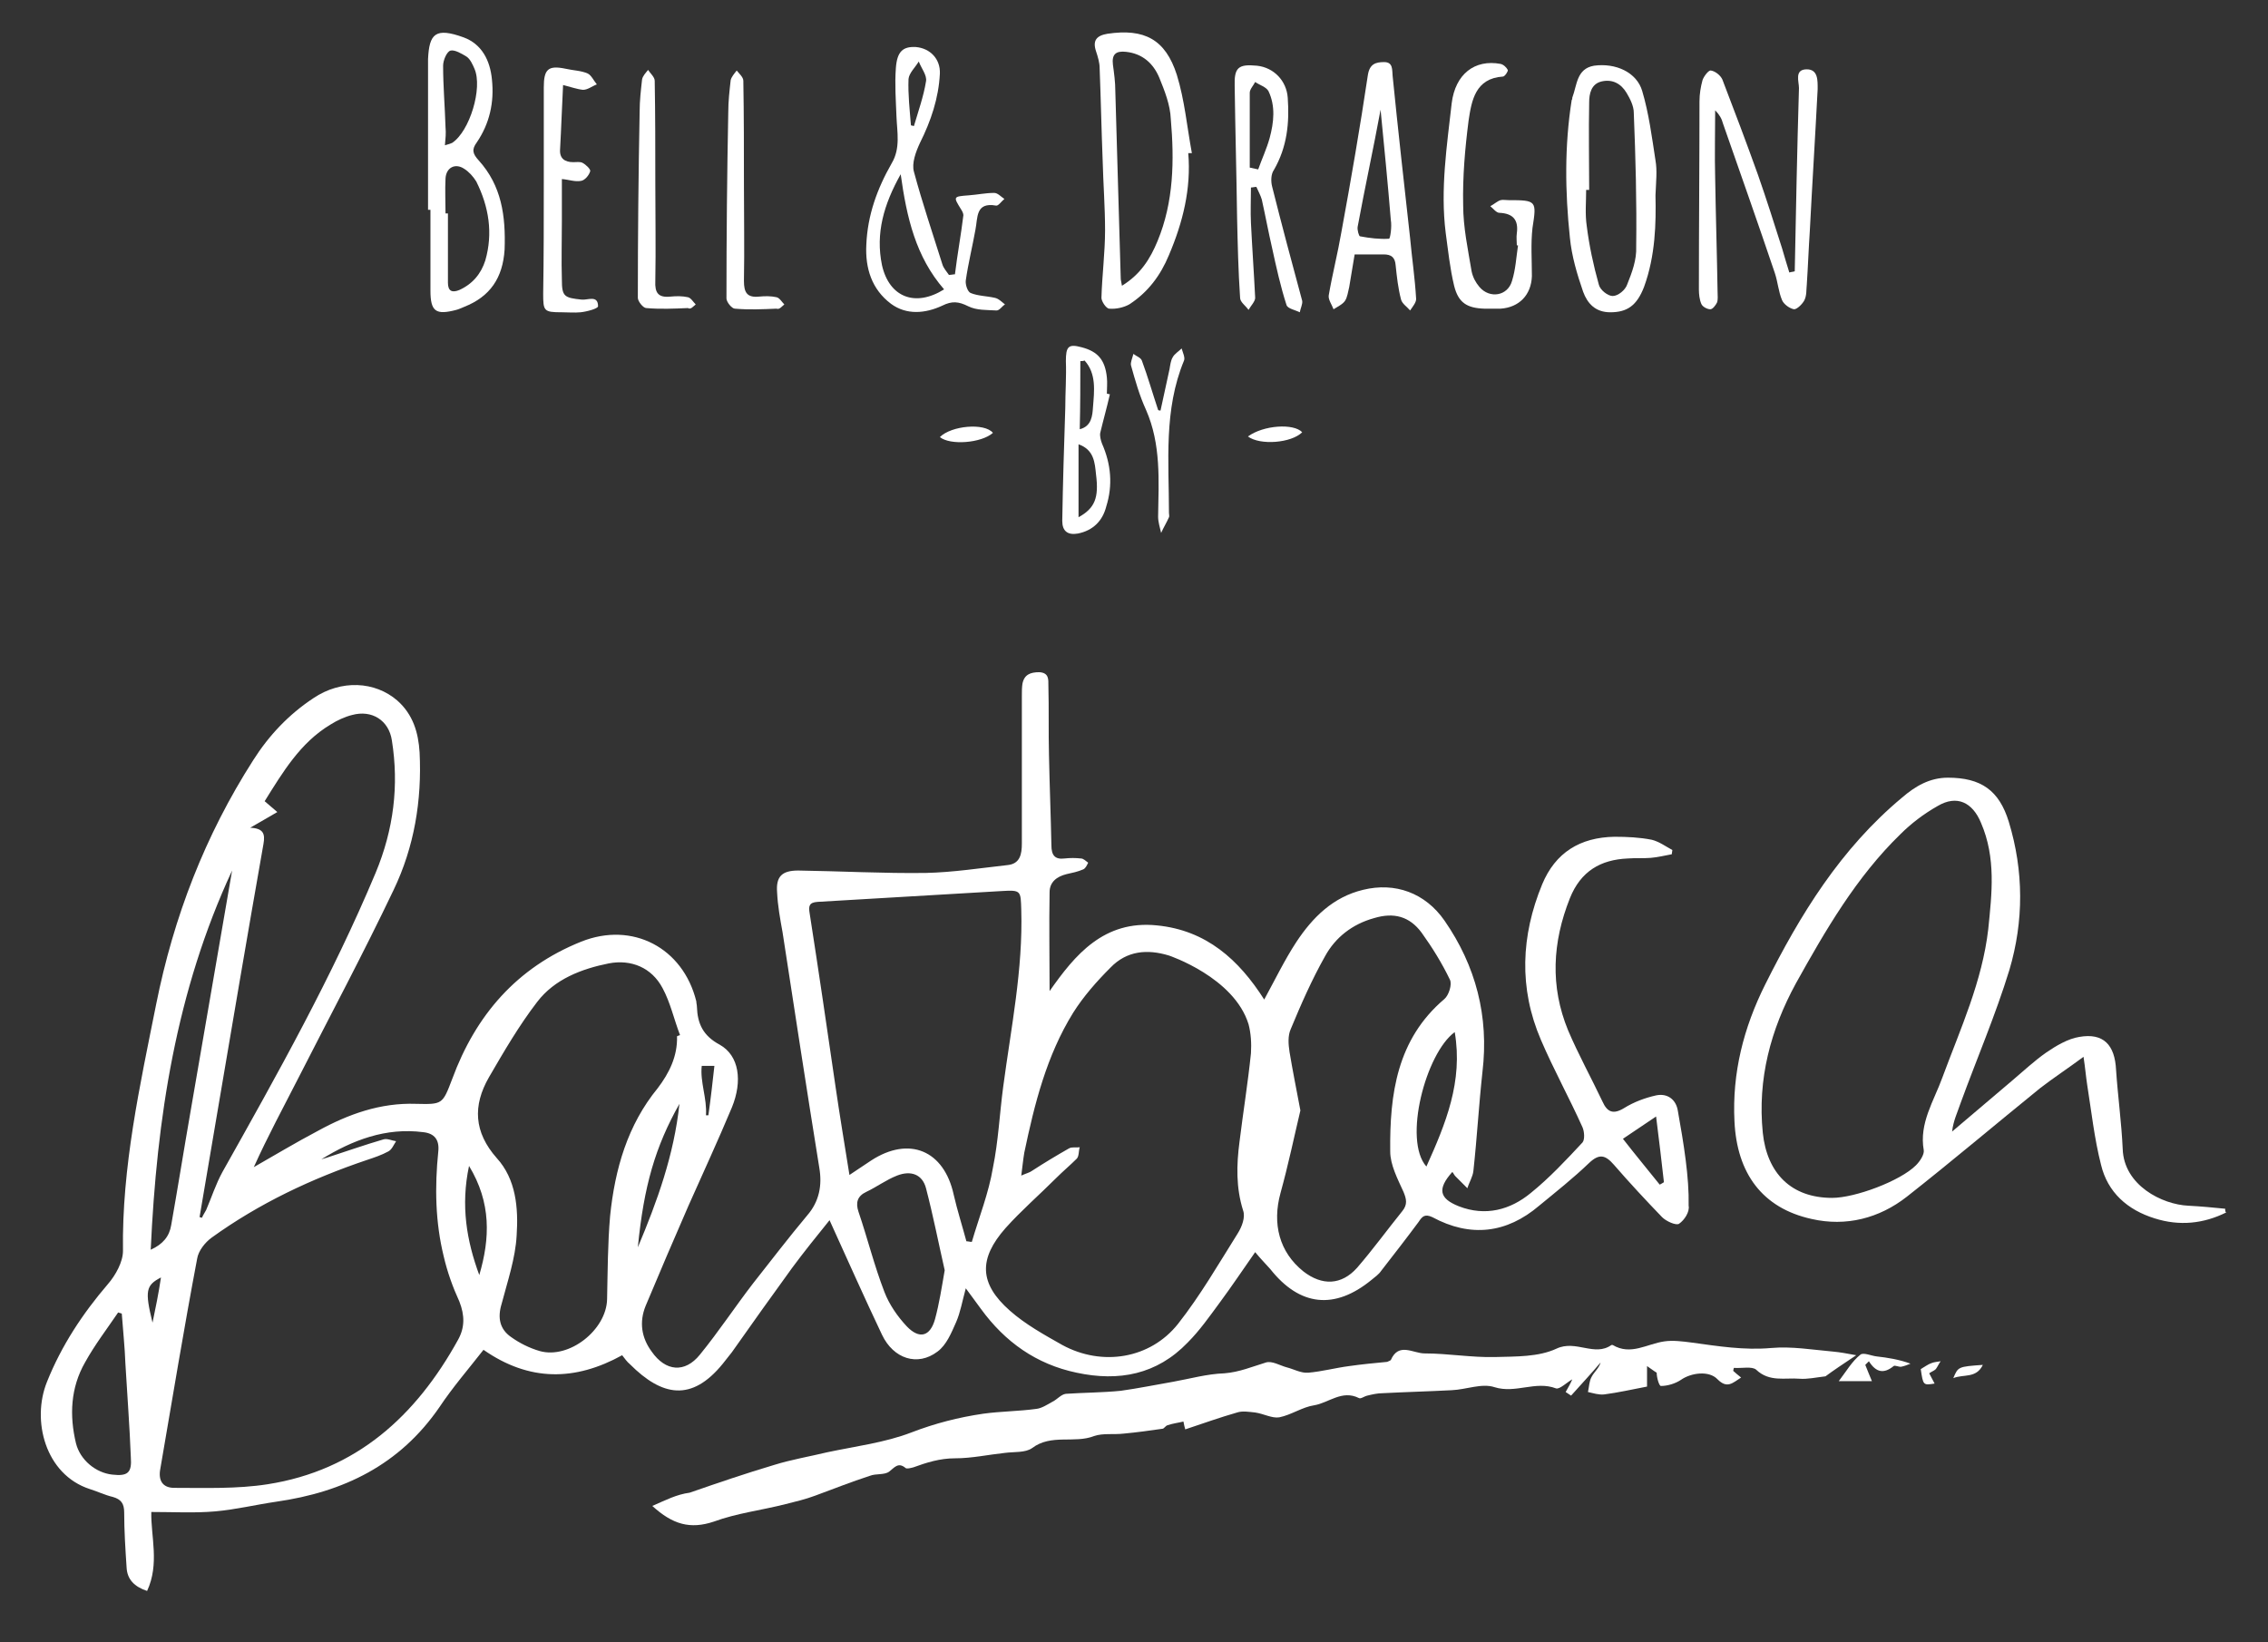<?xml version="1.0" encoding="UTF-8"?>
<!-- Generator: Adobe Illustrator 27.0.0, SVG Export Plug-In . SVG Version: 6.00 Build 0)  -->
<svg xmlns="http://www.w3.org/2000/svg" xmlns:xlink="http://www.w3.org/1999/xlink" version="1.1" id="Ebene_1" x="0px" y="0px" viewBox="0 0 376.2 272.4" style="enable-background:new 0 0 376.2 272.4;" xml:space="preserve">
<rect x="0" y="0" width="376.2" height="272.4" fill="#333333" stroke="none"/>
<style type="text/css">
	.st0{fill:#FFFFFF;}
</style>
<g>
	<path class="st0" d="M299.7,11.5c-2.1,0-1.3,2-1.3,3.1c-0.3,10.1-0.5,20.3-0.7,30.4c-0.3,0.1-0.6,0.1-0.9,0.2   c-0.4-1.3-0.8-2.6-1.2-4c-1.3-4.1-2.6-8.2-4-12.2c-1.9-5.3-3.9-10.6-5.9-15.8c-0.3-0.7-1.2-1.4-1.9-1.5c-0.4-0.1-1.2,1-1.4,1.6   c-0.3,1.1-0.5,2.3-0.5,3.5c0,10.4-0.1,20.8-0.1,31.2c0,0.8,0.1,1.7,0.4,2.4c0.2,0.5,1,0.9,1.5,0.9c0.4,0,0.9-0.7,1.1-1.1   c0.2-0.5,0.1-1.2,0.1-1.8c-0.1-6.3-0.3-12.6-0.4-18.9c-0.1-3.7,0-7.5,0-11.2c0.7,0.7,1.1,1.4,1.3,2.2c2.9,8.3,5.8,16.5,8.6,24.8   c0.5,1.5,0.6,3.1,1.2,4.5c0.3,0.7,1.3,1.4,2,1.5c0.5,0,1.4-0.9,1.7-1.5c0.4-0.8,0.3-1.7,0.4-2.6c0.2-3,0.3-5.9,0.5-8.9   c0.4-7.8,0.9-15.7,1.3-23.5C301.5,13.4,301.6,11.5,299.7,11.5z"></path>
	<path class="st0" d="M250.2,33.2c-0.4,0-0.9-0.1-1.3,0c-0.6,0.2-1.1,0.7-1.7,1c0.5,0.4,1,1.1,1.5,1.1c2.3,0.1,3.2,1.2,2.9,3.4   c-0.1,0.7,0,1.3,0,2c0.1,0,0.2,0,0.2,0c-0.3,2-0.4,4-1,5.9c-0.7,2.5-3.7,3-5.4,1c-0.6-0.7-1.1-1.6-1.3-2.6c-0.6-3.6-1.4-7.3-1.4-11   c-0.1-4.7,0.3-9.3,0.9-14c0.5-3.3,1.1-7,5.7-7.3c0.3,0,0.9-0.9,0.8-1.1c-0.2-0.4-0.7-0.9-1.2-1c-4.3-0.8-7.5,1.7-8.1,6.5   c-0.8,7.1-1.9,14.3-1,21.5c0.4,2.9,0.7,5.9,1.4,8.8c0.7,2.8,2.1,3.7,5,3.8c0.9,0,1.8,0,2.7,0c3.1-0.2,5.1-2.3,5.2-5.4   c0-2.7-0.2-5.4,0.1-8C254.9,33.3,254.9,33.2,250.2,33.2z"></path>
	<path class="st0" d="M99.2,50.8c0-1.9-1.7-1-2.7-1.1c-2.9-0.3-3.3-0.5-3.3-3.3c-0.1-3.2,0-6.5,0-9.7c0-2.3,0-4.6,0-7   c1.2,0.1,2.2,0.5,3.2,0.3c0.6-0.1,1.3-0.9,1.5-1.6c0.1-0.3-0.7-1.1-1.3-1.4c-0.4-0.2-1-0.1-1.5-0.1c-1.4,0-2.3-0.6-2.2-2.1   c0.2-3.5,0.3-6.9,0.5-10.7c1.2,0.3,2.3,0.7,3.3,0.8c0.8,0,1.5-0.6,2.3-0.9c-0.5-0.6-0.9-1.5-1.5-1.8c-1.1-0.5-2.4-0.5-3.7-0.8   c-2.9-0.6-3.6,0.1-3.6,3.1c0,5.3,0,10.5,0,15.8c0,6.1,0,12.3-0.1,18.4c0,2.9,0.1,3.1,3.1,3.1c1,0,2.1,0.1,3.1,0   C97.3,51.7,99.2,51.2,99.2,50.8z"></path>
	<path class="st0" d="M130.1,50.5c-0.4-0.4-0.8-1.1-1.3-1.2c-0.9-0.2-1.9-0.2-2.9-0.1c-2,0.2-2.5-0.7-2.5-2.6c0.1-5.3,0-10.7,0-16   c0,0,0,0,0,0c0-5.7,0-11.4-0.1-17.2c0-0.6-0.7-1.2-1.1-1.7c-0.4,0.5-0.9,1.1-1,1.6c-0.2,1.8-0.4,3.5-0.4,5.3   c-0.2,10.3-0.3,20.6-0.3,30.9c0,0.6,0.9,1.7,1.4,1.7c2.3,0.2,4.6,0.1,6.9,0C129.3,51.4,129.7,50.8,130.1,50.5z"></path>
	<path class="st0" d="M115.4,50.5c-0.4-0.4-0.8-1.1-1.3-1.2c-0.9-0.2-1.9-0.2-2.9-0.1c-2,0.2-2.6-0.6-2.5-2.6c0.1-5.4,0-10.8,0-16.3   c0,0,0,0,0,0c0-5.6,0-11.3-0.1-16.9c0-0.6-0.7-1.2-1.1-1.8c-0.4,0.5-0.9,1-1,1.6c-0.2,1.8-0.4,3.5-0.4,5.3   c-0.2,10.3-0.3,20.6-0.3,30.9c0,0.6,0.9,1.7,1.4,1.7c2.3,0.2,4.6,0.1,6.9,0C114.6,51.4,115,50.8,115.4,50.5z"></path>
	<path class="st0" d="M187.6,60.6c0.7,2.5,1.4,5,2.5,7.4c2.5,5.7,2.1,11.7,2,17.7c0,0.9,0.3,1.8,0.5,2.7c0.4-0.9,0.9-1.7,1.3-2.6   c0.1-0.2,0-0.4,0-0.7c0-8.5-0.9-17.1,2.5-25.3c0.2-0.5-0.2-1.3-0.4-2c-0.5,0.5-1.2,0.9-1.5,1.5c-0.3,0.5-0.4,1.3-0.5,1.9   c-0.5,2.3-1,4.6-1.5,6.9c-0.1,0-0.3,0-0.4-0.1c-0.9-2.7-1.7-5.5-2.7-8.2c-0.2-0.5-0.9-0.7-1.4-1.1   C187.8,59.5,187.5,60.1,187.6,60.6z"></path>
	<path class="st0" d="M155.9,72.5c1.7,1.4,6.9,1,8.8-0.7C163.3,70.1,157.8,70.6,155.9,72.5z"></path>
	<path class="st0" d="M216,71.7c-1.4-1.5-6.4-1.2-9,0.7C209,73.9,214.2,73.5,216,71.7z"></path>
	<path class="st0" d="M108.2,249.8c3.4,3.1,6.3,3.9,10.2,2.6c3.8-1.4,8-1.9,11.9-2.9c1.6-0.4,3.3-0.8,4.9-1.4c3-1.1,6-2.3,9.1-3.3   c1-0.4,2.4-0.1,3.2-0.7c0.9-0.7,1.5-1.6,2.7-0.6c0.2,0.2,0.9,0,1.3-0.1c2.2-0.8,4.4-1.5,6.9-1.5c2.8,0,5.5-0.6,8.3-0.9   c1.5-0.2,3.4,0,4.5-0.8c3.2-2.4,7-0.7,10.3-2c1.5-0.5,3.2-0.2,4.9-0.4c2.2-0.2,4.3-0.5,6.4-0.8c0.3,0,0.5-0.5,0.9-0.6   c0.9-0.3,1.8-0.4,2.6-0.6c0.1,0.5,0.2,1,0.3,1.3c3-1,5.8-2,8.6-2.8c0.9-0.3,2-0.1,3,0c1.4,0.2,2.8,1,4,0.8c2-0.4,3.8-1.7,5.8-2   c2.4-0.4,4.6-2.6,7.4-1.2c0.3,0.2,0.9-0.3,1.4-0.4c0.8-0.2,1.7-0.4,2.5-0.4c3.8-0.2,7.7-0.3,11.5-0.5c2.4-0.1,5-1.2,7.1-0.5   c3.5,1.1,6.8-1.1,10.2,0.2c0.6,0.2,1.8-1,2.7-1.5c-0.3,0.7-0.7,1.4-1.1,2.1c0.3,0.2,0.6,0.4,0.9,0.6c1.6-1.8,3.3-3.6,4.9-5.5   c-0.3,1-1.1,1.6-1.5,2.4c-0.4,0.7-0.4,1.6-0.6,2.5c0.9,0.2,1.8,0.5,2.7,0.4c2.3-0.3,4.5-0.8,7.1-1.3c0,0,0-0.6,0-1.3   c0-0.7,0-1.4,0-2.1c0.6,0.4,1.1,0.8,1.6,1.1c0,0.8,0.4,2.2,0.7,2.2c1.1,0,2.4-0.4,3.3-1c1.7-1.2,4.7-1.6,6.1-0.1   c1.6,1.6,2.5,0.6,3.9-0.3c-0.6-0.5-1-0.8-1.3-1.1c0-0.2,0.1-0.4,0.1-0.5c1.3,0.1,3-0.3,3.7,0.3c2.2,2.1,4.8,1.3,7.2,1.5   c1.3,0.1,2.6-0.2,4.3-0.4c1.2-0.9,3-2.1,5.1-3.5c-1.6-0.3-2.7-0.5-3.8-0.6c-3.4-0.3-6.9-0.9-10.3-0.6c-4.5,0.4-8.8-0.3-13.2-0.9   c-1.5-0.2-3.1-0.4-4.5-0.2c-2.9,0.4-5.6,2.4-8.6,0.6c-0.1,0-0.2,0-0.2,0c-2.8,2-5.9-0.9-9.1,0.6c-3,1.4-6.7,1.3-10.2,1.4   c-3.9,0.1-7.8-0.6-11.7-0.6c-1.9,0-4.3-1.9-5.6,1.1c-0.1,0.1-0.4,0.2-0.6,0.3c-2.1,0.2-4.2,0.4-6.3,0.7c-2.3,0.3-4.5,0.9-6.8,1.1   c-1.2,0.1-2.4-0.6-3.6-0.9c-1.1-0.3-2.4-1.1-3.4-0.8c-2.3,0.7-4.4,1.6-6.9,1.8c-2.9,0.1-5.7,0.9-8.5,1.4c-2.9,0.5-5.8,1.1-8.7,1.5   c-3,0.3-6.1,0.3-9.1,0.5c-0.8,0.1-1.4,0.9-2.2,1.3c-0.9,0.5-1.8,1.1-2.7,1.2c-2.9,0.4-5.9,0.4-8.8,0.8c-4.1,0.6-8,1.6-11.9,3.1   c-4.4,1.7-9.3,2.3-14,3.3c-2.9,0.7-5.9,1.2-8.8,2.1c-4.7,1.4-9.4,3-14,4.6C112.2,247.9,110.5,248.8,108.2,249.8z"></path>
	<path class="st0" d="M305,229.1c2.1,0,3.8,0,5.5,0c-0.4-1-0.8-1.9-1.1-2.7c0.2-0.2,0.4-0.4,0.6-0.6c1.2,1.9,2.5,2.1,4.1,0.8   c0.2-0.2,0.9,0.2,1.3,0.1c0.5-0.1,1-0.3,1.5-0.5c-1.9-0.7-3.8-1-5.6-1.2c-0.9-0.1-2.2-0.7-2.7-0.3   C307.2,225.8,306.3,227.4,305,229.1z"></path>
	<path class="st0" d="M324,228.6c1.7-0.7,3.8,0.1,4.9-2.2C324.8,226.7,324.8,226.7,324,228.6z"></path>
	<path class="st0" d="M318.6,227.1c0.4,2.7,0.4,2.7,2.3,2.4c-0.3-0.6-0.6-1.1-0.9-1.7c0.4-0.3,0.8-0.4,1.1-0.7   c0.3-0.4,0.5-0.9,0.8-1.3c-0.5,0.1-1,0.1-1.5,0.3C319.8,226.3,319.3,226.7,318.6,227.1z"></path>
	<path class="st0" d="M278.3,184.2c-0.3-1.8-1.7-2.9-3.6-2.5c-1.8,0.4-3.7,1.1-5.3,2.1c-1.8,1.1-2.8,0.7-3.6-1.1   c-1.9-4-4-7.8-5.7-11.8c-3-7.3-2.6-14.6,0.3-21.9c1.8-4.5,5.1-6.4,9.6-6.6c1.3-0.1,2.5,0,3.8-0.1c1.2-0.1,2.4-0.4,3.5-0.6   c0-0.2,0.1-0.5,0.1-0.7c-1.1-0.6-2.2-1.4-3.4-1.7c-2-0.4-4.1-0.5-6.2-0.5c-5.7,0.1-9.8,2.6-12,7.9c-3.5,8.5-3.9,17.2-0.2,25.8   c2.1,4.9,4.7,9.6,6.9,14.5c0.3,0.7,0.4,2,0,2.5c-2.7,2.9-5.5,5.9-8.6,8.4c-3.4,2.8-7.5,3.9-11.9,2.2c-3.3-1.3-3.6-2.9-1.1-5.7   c0.2,0.2,0.3,0.5,0.5,0.7c0.7,0.7,1.4,1.4,2,2c0.3-1,0.9-1.9,1-2.9c0.6-5.5,0.9-10.9,1.5-16.4c1.1-9.2-1.1-17.6-6.3-25.1   c-3.2-4.6-8.2-6.4-13.5-5.1c-5,1.2-8.4,4.6-11.1,8.7c-1.9,2.9-3.5,6.2-5.3,9.5c-4.2-6.6-9.6-11.5-17.8-12.3   c-8.8-0.9-13.6,4.9-17.8,10.9c0-5.5-0.1-10.9,0-16.4c0-1.7,1.2-2.6,2.8-3c0.9-0.2,1.9-0.4,2.8-0.8c0.4-0.2,0.6-0.7,0.8-1.1   c-0.4-0.3-0.8-0.7-1.2-0.7c-0.9-0.1-1.8-0.1-2.7,0c-1.6,0.2-2.2-0.5-2.2-2.2c-0.1-5-0.3-9.9-0.4-14.9c-0.1-3.9,0-7.7-0.1-11.6   c0-1,0.1-2.1-1.5-2.2c-1.5,0-2.5,0.4-2.8,1.9c-0.1,0.6-0.1,1.3-0.1,2c0,8.2,0,16.4,0,24.5c0,1.8-0.3,3.4-2.4,3.6   c-4.5,0.5-9,1.2-13.5,1.3c-7,0.1-14.1-0.3-21.2-0.4c-2.7,0-3.7,1-3.5,3.6c0.1,2.2,0.5,4.4,0.9,6.6c2,13,4,26.1,6.1,39.1   c0.5,2.9,0,5.6-2,7.9c-3.1,3.7-6,7.5-9,11.3c-3,3.9-5.7,8-8.8,11.8c-2.5,3.1-5.7,2.8-8-0.5c-1.7-2.3-2.1-4.9-1-7.6   c2.3-5.5,4.7-11.1,7.1-16.6c2.4-5.4,4.9-10.8,7.2-16.3c1.8-4.4,1.2-8.6-2-10.4c-2.8-1.5-3.7-3.5-3.8-6.3c0-0.3-0.1-0.6-0.1-0.9   c-2.2-8.9-10.6-13.3-19.1-9.9c-10.7,4.3-17.5,12.2-21.4,22.8c-1.6,4.2-1.6,4.2-6,4.1c-5.9-0.2-11.2,1.7-16.3,4.5   c-3.6,1.9-7.1,4-10.6,6c2.3-5.1,4.9-9.9,7.4-14.8c5.3-10.4,10.8-20.7,15.8-31.2c3.4-7.1,4.7-14.8,4.3-22.8   c-0.2-3.3-1.1-6.3-3.7-8.6c-3.7-3.2-9.3-3.5-13.9-0.4c-4.1,2.7-7.4,6.2-10,10.3c-8,12.5-13.2,26-16.1,40.5   c-2.7,13.5-5.7,27-5.5,40.9c0,1.8-1.2,4-2.5,5.5c-4.2,4.9-7.7,10.2-10.1,16.2c-2.6,6.4-0.3,15.4,7.1,17.8c1.3,0.4,2.5,1,3.8,1.3   c1.4,0.4,1.9,1.1,1.9,2.6c0,3,0.2,6.1,0.4,9.1c0.1,2,1.3,3.2,3.4,3.9c2.1-4.5,0.6-9.1,0.7-13.1c3.7,0,7.2,0.2,10.6-0.1   c3.4-0.3,6.7-1.1,10.1-1.6c11.2-1.6,20.5-6.1,27.1-15.7c2.2-3.3,4.8-6.3,7.3-9.5c7.6,5.3,15.2,5.2,23,0.9c0.4,0.5,0.8,1.1,1.3,1.5   c5.3,5.3,10.2,6.3,15.4-0.1c0.5-0.6,1-1.3,1.5-1.9c3.3-4.7,6.6-9.3,10-14c2-2.7,4.1-5.3,6.2-7.9c3,6.6,5.8,12.9,8.7,19   c1.9,4,5.9,5.3,9.2,2.8c1.5-1.1,2.3-3.1,3.1-4.9c0.7-1.6,1-3.4,1.6-5.6c1,1.4,1.8,2.4,2.5,3.4c4,5.5,9.2,9.2,15.9,10.6   c7,1.5,13.3,0.3,18.4-5c2-2,3.6-4.3,5.3-6.6c2-2.7,3.8-5.4,5.9-8.4c0.9,1.1,1.7,1.9,2.5,2.8c4.9,6.2,10.7,6.8,16.8,1.8   c0.6-0.5,1.2-0.9,1.6-1.5c2.1-2.7,4.2-5.4,6.2-8.1c0.6-0.9,1-1.4,2.3-0.8c6.3,3.4,12.3,2.7,17.7-1.9c2.8-2.3,5.7-4.6,8.3-7.1   c1.7-1.6,2.7-1.3,4.1,0.3c2.6,3,5.3,5.9,8,8.7c0.7,0.7,2.3,1.4,2.8,1.1c0.9-0.6,1.8-2,1.6-3C280.2,195.3,279.3,189.8,278.3,184.2z    M116.4,176.8c0.3,0,1.9,0,2.1,0c-0.3,2.7-0.6,5.4-1,8.2c-0.1,0-0.3,0-0.4,0C117.3,182.2,116.1,179.5,116.4,176.8z M18.6,244.6   c-2.7-0.3-5.3-2.4-6-5.2c-1.1-4.6-0.9-9.2,1.5-13.4c1.6-2.9,3.6-5.5,5.5-8.3c0.2,0.1,0.4,0.1,0.6,0.2c0.2,2.8,0.5,5.5,0.6,8.3   c0.3,5.2,0.7,10.3,0.9,15.5C21.9,244.3,21.2,244.9,18.6,244.6z M46,134.7c-0.8-0.7-1.4-1.2-2.1-1.8c3-4.8,5.9-9.7,10.9-12.7   c1.1-0.7,2.4-1.3,3.6-1.6c3.3-0.9,6.1,0.9,6.6,4.2c1.2,7.5,0.3,14.8-2.7,22C55.1,162,46,178.2,36.9,194.4c-1.1,2-1.8,4.2-2.7,6.3   c-0.2,0.4-0.5,0.8-0.7,1.3c-0.1,0-0.2-0.1-0.4-0.1c0.9-5.3,1.8-10.6,2.7-15.9c2.6-15.3,5.2-30.7,7.9-46c0.3-1.7,0-2.6-2.2-2.7   C43.2,136.3,44.5,135.6,46,134.7z M38.5,144.4c-2.3,13.4-4.6,26.7-6.9,40c-1.1,6.3-2.1,12.6-3.2,18.8c-0.3,1.9-1.4,3.2-3.4,4.1   C26,185.5,29.2,164.4,38.5,144.4z M25.3,219.4c-1.3-5.3-1.1-6.2,1.4-7.5C26.3,214.6,25.8,217,25.3,219.4z M76,222.2   c-7,12.7-16.9,21.7-31.6,24c-5.1,0.8-10.4,0.6-15.5,0.6c-1.9,0-2.7-1.2-2.3-3.2c2-11.6,3.9-23.2,6.1-34.8c0.2-1.3,1.3-2.7,2.4-3.5   c7.9-5.7,16.6-9.8,25.8-12.9c1.2-0.4,2.4-0.8,3.5-1.4c0.6-0.3,0.9-1.1,1.3-1.7c-0.7-0.1-1.5-0.5-2.1-0.3c-3.1,0.9-6.2,2-9.3,3   c-0.3,0.1-0.7,0.2-1,0.3c5.2-3.2,10.7-5.3,16.9-4.5c1.9,0.2,2.7,1.3,2.5,3.2c-0.6,5.9-0.5,11.7,0.9,17.4c0.6,2.6,1.5,5.1,2.6,7.5   C77.1,218.2,77.1,220.2,76,222.2z M79.5,211.5c-2.1-5.7-3.1-11.5-1.7-18.1C81.5,199.5,81.3,205.4,79.5,211.5z M101.2,201.7   c-0.4,4.6-0.4,9.2-0.5,13.8c-0.1,5.1-6.3,10-11.2,8.6c-1.7-0.5-3.3-1.3-4.7-2.3c-1.9-1.3-2.3-3.2-1.6-5.5c1-3.8,2.3-7.6,2.5-11.4   c0.3-4.5-0.1-9.3-3.3-12.8c-3.8-4.3-4-8.7-1.3-13.4c2.5-4.3,5-8.6,8-12.5c2.9-3.8,7.4-5.5,11.9-6.4c3.7-0.7,7.1,0.7,8.9,4.1   c1.3,2.4,1.9,5.2,2.9,7.8c-0.2,0.1-0.4,0.1-0.5,0.2c0.1,3.3-1.3,6.1-3.2,8.6C104.1,186.6,102,193.9,101.2,201.7z M112.7,183.1   c-0.9,8.5-3.7,16.2-6.9,23.8C106.8,196.7,108.7,190.2,112.7,183.1z M155.1,218.8c-0.8,2.9-2.6,3.4-4.7,1.2   c-1.5-1.6-2.9-3.6-3.7-5.7c-1.7-4.4-2.8-8.9-4.3-13.3c-0.5-1.5-0.2-2.6,1.3-3.3c1.7-0.8,3.3-2,5.1-2.7c2.3-0.9,4.2-0.2,4.8,2.1   c1.2,4.6,2.1,9.2,3.1,13.6C156.2,213.6,155.8,216.2,155.1,218.8z M161.2,206c-0.3,0-0.6-0.1-0.9-0.1c-0.7-2.6-1.5-5.1-2.1-7.7   c-1.6-7.4-7.4-9.8-13.7-5.7c-1.1,0.7-2.2,1.5-3.6,2.4c-0.8-5-1.6-9.8-2.3-14.6c-1.4-9.6-2.8-19.2-4.3-28.8   c-0.2-1.2-0.1-1.8,1.3-1.9c10.2-0.6,20.4-1.2,30.6-1.8c3.2-0.2,3.1,0,3.2,3.1c0.3,9.9-1.7,19.6-3,29.4c-0.6,4.5-0.8,9-1.7,13.4   C164,197.9,162.4,201.9,161.2,206z M207.5,174.7c-0.5,4.9-1.3,9.8-1.9,14.7c-0.5,3.8-0.6,7.6,0.6,11.4c0.4,1.1-0.2,2.7-0.9,3.8   c-3.2,5.1-6.2,10.3-9.9,15c-4.6,5.8-12.6,7.1-19.2,3.5c-3-1.7-6.1-3.4-8.7-5.7c-5.1-4.5-5.2-8.6-0.7-13.7c2.6-2.9,5.6-5.5,8.4-8.3   c1.1-1.1,2.3-2.1,3.4-3.2c0.4-0.4,0.3-1.3,0.5-1.9c-0.6,0.1-1.3-0.1-1.8,0.2c-2.1,1.2-4.1,2.4-6.1,3.7c-0.4,0.3-0.9,0.4-1.8,0.8   c0.2-1.5,0.3-2.6,0.5-3.8c1.7-8.1,3.7-16.1,8.1-23.2c1.7-2.7,3.9-5.2,6.2-7.5c2.7-2.8,6.1-3.1,9.7-2c0,0,10.8,3.6,13.2,11.4   C207.5,171.4,207.6,173.1,207.5,174.7z M232.6,200.9c-2.5,3.1-4.9,6.4-7.5,9.4c-2.6,2.9-5.8,3-8.9,0.6c-4-3.2-5.2-7.9-3.8-13   c1.3-4.7,2.3-9.5,3.3-13.7c-0.7-3.7-1.3-6.7-1.8-9.7c-0.2-1.3-0.3-2.7,0.2-3.8c1.7-4.1,3.5-8.2,5.7-12.1c1.7-3.1,4.5-5.3,8.1-6.3   c3.3-1,5.9-0.3,7.9,2.4c1.8,2.5,3.4,5.1,4.7,7.8c0.4,0.8-0.2,2.6-0.9,3.2c-7.9,6.7-9.1,15.8-9,25.3c0,2.2,1.2,4.5,2.2,6.7   C233.3,198.9,233.5,199.8,232.6,200.9z M236.6,193.5c-3.9-4.4-0.1-18.8,4.7-22.3C242.7,179.4,239.8,186.4,236.6,193.5z    M275.3,196.5c-2-2.5-4-4.9-6.1-7.6c1.8-1.2,3.4-2.3,5.5-3.7c0.5,3.9,0.9,7.4,1.3,10.9C275.7,196.3,275.5,196.4,275.3,196.5z"></path>
	<path class="st0" d="M369.1,200.5c-2-0.2-4.1-0.4-6.1-0.5c-4.4-0.2-10.7-3.4-10.9-9.4c-0.2-4.4-0.8-8.7-1.1-13.1   c-0.2-4.2-2.1-6.2-6.1-5.5c-1.9,0.3-3.9,1.5-5.5,2.6c-2,1.4-3.8,3.1-5.7,4.7c-3.3,2.8-6.6,5.6-9.9,8.4c0.2-1.8,0.9-3.2,1.4-4.7   c2.7-7.4,5.8-14.6,8.1-22.1c2.4-8.1,2.4-16.4-0.1-24.6c-1.6-5.2-4.6-7.3-10.1-7.3c-3,0-5.4,1.4-7.6,3.3   c-10.2,8.5-16.9,19.4-22.7,31c-3.6,7.2-5.5,14.7-5.1,22.7c0.4,8.6,4.6,14.4,12.8,16.2c5.7,1.3,11.2-0.1,15.8-3.7   c7.5-5.9,14.7-12,22.1-18c2.2-1.7,4.5-3.2,7.2-5.2c0.3,2,0.4,3.3,0.6,4.6c0.7,4.4,1.2,9,2.3,13.3c1.1,4.6,4.4,7.5,8.9,8.9   c4.1,1.3,8.1,0.9,11.9-1C369.1,201.1,369.1,200.8,369.1,200.5z M319.1,190.8c0.1,0.7-0.6,1.8-1.3,2.5c-2.6,2.6-10.1,5.4-13.9,5.4   c-6.8,0-10.8-4.1-11.5-10.8c-0.9-8.9,1.3-17.1,5.5-24.8c4.9-8.8,10-17.6,17.3-24.7c1.8-1.8,3.9-3.4,6.2-4.7   c3.2-1.9,5.8-0.6,7.2,2.8c2.5,5.8,1.8,11.7,1.2,17.6c-1,8.7-4.6,16.5-7.6,24.6C320.8,182.6,318.3,186.3,319.1,190.8z"></path>
	<path class="st0" d="M165,49.4c-1.3-0.3-2.8-0.3-4-0.8c-0.5-0.2-0.9-1.4-0.8-2.1c0.4-2.8,1.1-5.6,1.6-8.4c0.4-2,0-4.6,3.4-4   c0.4,0.1,0.9-0.7,1.4-1.1c-0.6-0.4-1.1-1-1.7-1c-1.4,0-2.8,0.3-4.2,0.4c-2.6,0.2-2.6,0.2-1.3,2.3c0.2,0.3,0.4,0.7,0.4,1   c-0.4,3.3-1,6.5-1.4,9.8c-0.3,0-0.6,0.1-1,0.1c-0.4-0.6-0.9-1.1-1.1-1.8c-1.6-5.1-3.3-10.1-4.7-15.3c-0.4-1.4,0.3-3.3,1-4.8   c1.8-3.6,3.1-7.4,3.3-11.5c0.1-2.4-1.6-4.2-4-4.4c-2.1-0.1-3.1,0.7-3.3,3.5c-0.2,2.7,0,5.3,0.1,8c0.1,2.6,0.7,5.3-0.8,7.8   c-2.4,4.2-4,8.6-4.2,13.5c-0.2,3.9,0.9,7.4,4.1,9.8c2.6,1.9,5.7,1.6,8.5,0.3c1.6-0.8,2.7-0.7,4.3,0.1c1.4,0.7,3.1,0.6,4.7,0.7   c0.5,0,0.9-0.7,1.4-1C166.2,50.1,165.6,49.5,165,49.4z M152.4,10.2c0.4,1.1,1.4,2.3,1.2,3.3c-0.4,2.5-1.3,5-2,7.4   c-0.2,0-0.3-0.1-0.5-0.1c-0.2-2.6-0.5-5.1-0.4-7.7C150.8,12.1,151.8,11.2,152.4,10.2z M146.3,44c-1.1-5.3,0.3-10.1,3.1-15.1   c1,7.2,2.5,13.7,7.2,19.1C151.8,51,147.5,49.3,146.3,44z"></path>
	<path class="st0" d="M197.7,25.4c-0.8-4.3-1.2-8.8-2.5-13c-1.9-5.9-5.4-7.7-11.5-6.8c-1.8,0.3-2.5,1.1-1.9,2.9   c0.3,0.9,0.6,1.9,0.6,2.8c0.2,5.1,0.3,10.2,0.5,15.3c0.1,3.9,0.4,7.7,0.4,11.6c0,3.7-0.5,7.5-0.6,11.2c0,0.6,0.8,1.8,1.3,1.8   c1.1,0.1,2.4-0.2,3.3-0.7c3.1-2,5.2-4.8,6.6-8.2c2.3-5.4,3.7-11,3.2-16.9C197.2,25.4,197.5,25.4,197.7,25.4z M192,40   c-1.2,2.9-2.8,5.5-5.9,7.4c-0.1-0.7-0.2-0.9-0.2-1.2c-0.3-10.4-0.6-20.7-0.9-31.1c0-1.5-0.2-2.9-0.4-4.4c-0.2-1.7,0.5-2.3,2.2-2.1   c2.7,0.3,4.5,1.9,5.5,4.3c0.9,2.2,1.8,4.5,1.9,6.8C194.8,26.6,194.7,33.5,192,40z"></path>
	<path class="st0" d="M274.6,26.6c-0.6-3.9-1.1-7.8-2.2-11.5c-0.9-3.1-4.4-4.7-8-4.2c-2.9,0.5-2.8,3.2-3.6,5.3c0,0.1,0,0.3-0.1,0.4   c-1.2,7.6-1.1,15.2-0.3,22.8c0.3,3.1,1.2,6.1,2.2,9c0.7,1.9,2,3.4,4.5,3.4c2.8,0,4.4-1.1,5.6-4.2c1.9-5.2,2-10.6,1.9-15.2   C274.7,30,274.9,28.3,274.6,26.6z M269.9,47.2c-0.3,0.9-1.5,1.9-2.4,1.9c-0.8,0-2.1-1-2.3-1.9c-0.9-3.2-1.6-6.5-2-9.7   c-0.3-2-0.1-4-0.1-6c0.2,0,0.3,0,0.5,0c0-4.8-0.1-9.6,0-14.5c0-1.4,0.3-3.1,2.1-3.5c1.8-0.4,3.2,0.4,4.1,1.9c0.6,1,1.2,2.2,1.2,3.3   c0.3,7.4,0.5,14.8,0.4,22.2C271.5,43.1,270.7,45.2,269.9,47.2z"></path>
	<path class="st0" d="M233.9,39.5c-1-9-2-17.9-2.9-26.9c-0.1-1,0.1-2.3-1.4-2.3c-1.4,0-2.4,0.3-2.7,2.1c-1.3,8.7-2.8,17.4-4.4,26.1   c-0.6,3.5-1.5,7-2.1,10.5c-0.1,0.7,0.5,1.5,0.8,2.3c0.6-0.4,1.5-0.8,1.9-1.4c0.4-0.6,0.5-1.5,0.7-2.3c0.3-1.8,0.6-3.6,0.9-5.4   c1.8,0,3.3,0,4.8,0c1.3,0,1.9,0.5,2,1.8c0.2,1.9,0.4,3.8,0.9,5.7c0.2,0.7,1,1.2,1.5,1.8c0.4-0.6,1-1.3,1-1.9   C234.7,46.1,234.2,42.8,233.9,39.5z M230.4,39.6c-1.6,0.1-3.2-0.1-4.8-0.4c-0.2,0-0.5-1.1-0.4-1.6c1.2-6.5,2.6-12.9,3.8-19.4   c0.6,6.1,1.2,12.2,1.7,18.3C230.9,37.6,230.6,39.6,230.4,39.6z"></path>
	<path class="st0" d="M211,30.9c-0.2-0.8-0.2-2,0.3-2.7c2.2-3.8,2.6-7.8,2.3-12c-0.2-2.8-2.3-5-5.1-5.3c-3.1-0.3-3.8,0.3-3.7,3.4   c0.1,7.3,0.3,14.5,0.4,21.8c0.1,4.4,0.2,8.9,0.5,13.3c0,0.7,0.9,1.3,1.4,2c0.4-0.7,1.1-1.4,1.1-2c-0.2-4.1-0.5-8.3-0.7-12.4   c-0.1-1.9,0-3.9,0-5.9c0.3,0,0.6-0.1,0.9-0.1c0.3,0.7,0.7,1.4,0.9,2.1c0.6,2.7,1.1,5.4,1.7,8c0.7,3.2,1.4,6.4,2.4,9.5   c0.2,0.6,1.4,0.8,2.2,1.2c0.1-0.6,0.5-1.4,0.4-1.9C214.3,43.6,212.6,37.3,211,30.9z M208.7,28.1c-0.5-0.1-0.9-0.2-1.4-0.3   c0-4.1,0-8.2,0-12.4c0-0.6,0.6-1.2,0.9-1.8c0.7,0.5,1.8,0.8,2.2,1.5c1.2,2.5,0.9,5.2,0.2,7.8C210.1,24.7,209.3,26.4,208.7,28.1z"></path>
	<path class="st0" d="M182.8,73.6c-0.2-0.5-0.4-1.3-0.3-1.8c0.5-2.1,1.1-4.2,1.6-6.4c-0.2,0-0.3-0.1-0.5-0.1c0-0.9,0.1-1.8,0-2.7   c-0.3-2.9-1.5-4.3-4.2-5c-2.2-0.6-2.6-0.1-2.6,2.3c0.1,2.6-0.1,5.2-0.1,7.8c-0.2,6.2-0.4,12.4-0.5,18.7c0,1.7,0.9,2.4,2.6,2.1   c2.5-0.5,4.1-2.1,4.7-4.5C184.6,80.5,184.3,77,182.8,73.6z M179.2,59.9c0.2,0,0.5,0,0.7-0.1c2,2.2,1.6,5.1,1.4,7.7   c-0.1,1.4-0.2,3.2-2.2,3.7C179.2,67.3,179.2,63.6,179.2,59.9z M178.9,85.8c0-4.2,0-8,0-12.1c2.6,0.9,2.7,3.1,2.9,5   C182.3,82.6,181.6,84.3,178.9,85.8z"></path>
	<path class="st0" d="M79.4,26.6c-1-1.1-1.2-1.8-0.3-3c2.1-3.1,2.9-6.6,2.5-10.4c-0.3-3.2-1.7-5.9-4.7-7c-4.7-1.7-5.7-0.6-5.9,3.6   c0,0.6,0,1.2,0,1.8c0,7.7,0,15.4,0,23.2c0.1,0,0.3,0,0.4,0c0,4.5,0,8.9,0,13.4c0,3.5,0.9,4.1,4.3,3.2c0.4-0.1,0.8-0.3,1.3-0.5   c4.3-1.7,6.4-4.8,6.7-9.5C83.9,35.8,83.2,30.8,79.4,26.6z M73.9,21.1c-0.1-3.4-0.4-6.8-0.4-10.2c0-0.9,0.6-2.3,1.2-2.5   c0.7-0.2,1.9,0.5,2.7,1c0.6,0.4,1,1.3,1.3,2c1.4,3.2-0.8,10.4-3.7,12.3c-0.2,0.1-0.5,0.2-1.2,0.4C73.9,23,74,22.1,73.9,21.1z    M80.5,43.2c-0.7,2.2-2.1,3.9-4.3,4.9c-1.2,0.5-1.9,0.2-1.9-1.2c0-3.8,0-7.7,0-11.5c-0.1,0-0.3,0-0.4,0c0-1.9-0.1-3.9,0-5.8   c0.1-1.8,1.6-2.6,3.1-1.6c0.8,0.5,1.5,1.3,2,2.1C81.1,34.3,81.8,38.7,80.5,43.2z"></path>
</g>
</svg>

